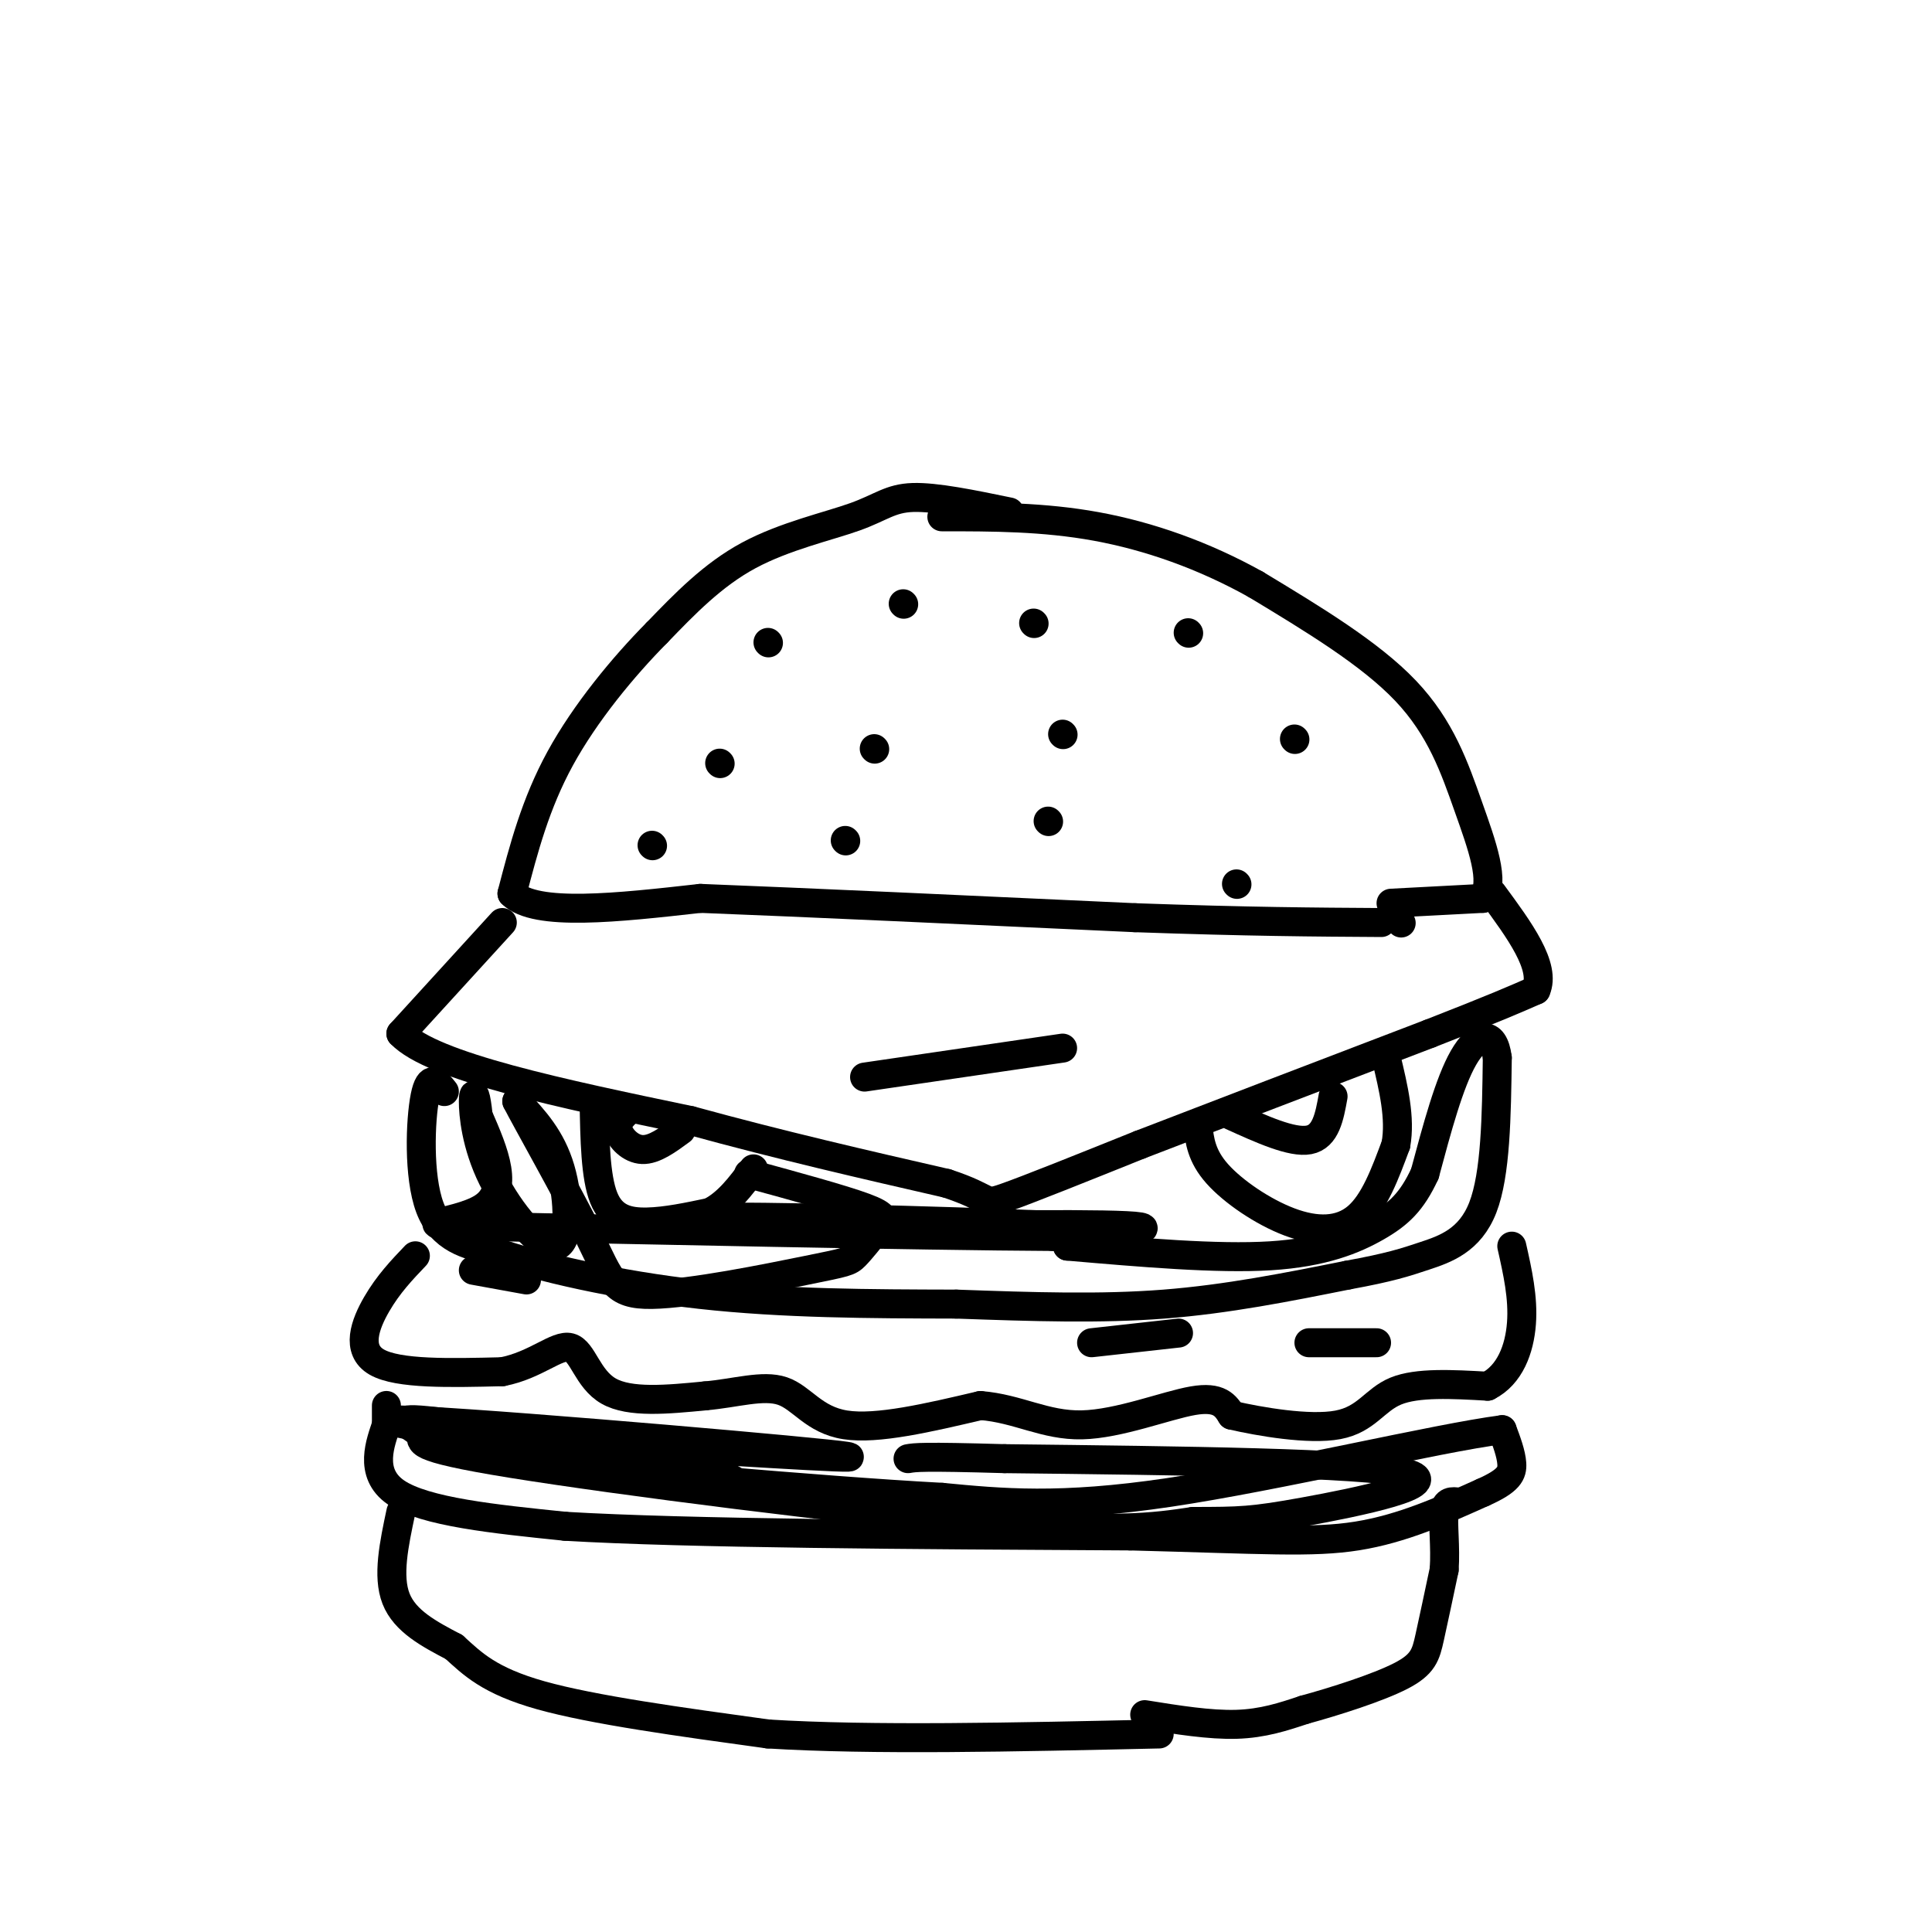 <svg viewBox='0 0 400 400' version='1.1' xmlns='http://www.w3.org/2000/svg' xmlns:xlink='http://www.w3.org/1999/xlink'><g fill='none' stroke='#000000' stroke-width='6' stroke-linecap='round' stroke-linejoin='round'><path d='M209,106c-7.637,-1.577 -15.274,-3.155 -20,-3c-4.726,0.155 -6.542,2.042 -12,4c-5.458,1.958 -14.560,3.988 -22,8c-7.440,4.012 -13.220,10.006 -19,16'/><path d='M136,131c-6.956,7.022 -14.844,16.578 -20,26c-5.156,9.422 -7.578,18.711 -10,28'/><path d='M106,185c4.833,4.833 21.917,2.917 39,1'/><path d='M145,186c21.500,0.833 55.750,2.417 90,4'/><path d='M235,190c23.500,0.833 37.250,0.917 51,1'/><path d='M290,191c0.000,0.000 0.100,0.100 0.1,0.1'/><path d='M288,187c0.000,0.000 19.000,-1.000 19,-1'/><path d='M307,186c2.667,-3.286 -0.167,-11.000 -3,-19c-2.833,-8.000 -5.667,-16.286 -13,-24c-7.333,-7.714 -19.167,-14.857 -31,-22'/><path d='M260,121c-10.733,-6.000 -22.067,-10.000 -33,-12c-10.933,-2.000 -21.467,-2.000 -32,-2'/><path d='M214,129c0.000,0.000 0.100,0.100 0.1,0.1'/><path d='M246,131c0.000,0.000 0.100,0.100 0.1,0.1'/><path d='M220,152c0.000,0.000 0.100,0.100 0.1,0.1'/><path d='M104,191c0.000,0.000 -21.000,23.000 -21,23'/><path d='M83,214c6.500,6.833 33.250,12.417 60,18'/><path d='M143,232c18.833,5.167 35.917,9.083 53,13'/><path d='M196,245c9.667,3.178 7.333,4.622 12,3c4.667,-1.622 16.333,-6.311 28,-11'/><path d='M236,237c14.667,-5.667 37.333,-14.333 60,-23'/><path d='M296,214c13.667,-5.333 17.833,-7.167 22,-9'/><path d='M318,205c2.167,-4.833 -3.417,-12.417 -9,-20'/><path d='M179,223c0.000,0.000 41.000,-6.000 41,-6'/><path d='M123,228c0.133,7.844 0.267,15.689 2,20c1.733,4.311 5.067,5.089 9,5c3.933,-0.089 8.467,-1.044 13,-2'/><path d='M147,251c3.667,-1.833 6.333,-5.417 9,-9'/><path d='M130,230c-1.222,1.156 -2.444,2.311 -2,4c0.444,1.689 2.556,3.911 5,4c2.444,0.089 5.222,-1.956 8,-4'/><path d='M248,233c0.363,3.155 0.726,6.310 4,10c3.274,3.690 9.458,7.917 15,10c5.542,2.083 10.440,2.024 14,-1c3.560,-3.024 5.780,-9.012 8,-15'/><path d='M289,237c1.000,-5.500 -0.500,-11.750 -2,-18'/><path d='M255,231c6.250,2.833 12.500,5.667 16,5c3.500,-0.667 4.250,-4.833 5,-9'/><path d='M92,226c-1.511,-1.933 -3.022,-3.867 -4,1c-0.978,4.867 -1.422,16.533 1,23c2.422,6.467 7.711,7.733 13,9'/><path d='M102,259c9.222,3.311 25.778,7.089 43,9c17.222,1.911 35.111,1.956 53,2'/><path d='M198,270c16.111,0.578 29.889,1.022 43,0c13.111,-1.022 25.556,-3.511 38,-6'/><path d='M279,264c8.821,-1.607 11.875,-2.625 16,-4c4.125,-1.375 9.321,-3.107 12,-10c2.679,-6.893 2.839,-18.946 3,-31'/><path d='M310,219c-0.733,-5.889 -4.067,-5.111 -7,0c-2.933,5.111 -5.467,14.556 -8,24'/><path d='M295,243c-2.690,5.821 -5.417,8.375 -10,11c-4.583,2.625 -11.024,5.321 -22,6c-10.976,0.679 -26.488,-0.661 -42,-2'/><path d='M221,258c-0.400,-1.200 19.600,-3.200 15,-4c-4.600,-0.800 -33.800,-0.400 -63,0'/><path d='M173,254c-18.857,-0.548 -34.500,-1.917 -21,-2c13.500,-0.083 56.143,1.119 72,2c15.857,0.881 4.929,1.440 -6,2'/><path d='M218,256c-26.488,-0.131 -89.708,-1.458 -114,-2c-24.292,-0.542 -9.655,-0.298 -4,-4c5.655,-3.702 2.327,-11.351 -1,-19'/><path d='M99,231c-0.425,-4.306 -0.987,-5.571 -1,-3c-0.013,2.571 0.522,8.978 4,16c3.478,7.022 9.898,14.660 13,14c3.102,-0.660 2.886,-9.617 1,-16c-1.886,-6.383 -5.443,-10.191 -9,-14'/><path d='M107,228c1.697,3.374 10.441,18.810 15,28c4.559,9.190 4.933,12.133 13,12c8.067,-0.133 23.826,-3.344 32,-5c8.174,-1.656 8.764,-1.759 10,-3c1.236,-1.241 3.118,-3.621 5,-6'/><path d='M182,254c1.178,-1.511 1.622,-2.289 -3,-4c-4.622,-1.711 -14.311,-4.356 -24,-7'/><path d='M86,260c-2.800,2.933 -5.600,5.867 -8,10c-2.400,4.133 -4.400,9.467 0,12c4.400,2.533 15.200,2.267 26,2'/><path d='M104,284c6.952,-1.345 11.333,-5.708 14,-5c2.667,0.708 3.619,6.488 8,9c4.381,2.512 12.190,1.756 20,1'/><path d='M146,289c6.274,-0.536 11.958,-2.375 16,-1c4.042,1.375 6.440,5.964 13,7c6.560,1.036 17.280,-1.482 28,-4'/><path d='M203,291c7.810,0.619 13.333,4.167 21,4c7.667,-0.167 17.476,-4.048 23,-5c5.524,-0.952 6.762,1.024 8,3'/><path d='M255,293c5.726,1.321 16.042,3.125 22,2c5.958,-1.125 7.560,-5.179 12,-7c4.440,-1.821 11.720,-1.411 19,-1'/><path d='M308,287c4.600,-2.333 6.600,-7.667 7,-13c0.400,-5.333 -0.800,-10.667 -2,-16'/><path d='M271,278c0.000,0.000 14.000,0.000 14,0'/><path d='M226,278c0.000,0.000 18.000,-2.000 18,-2'/><path d='M98,263c0.000,0.000 11.000,2.000 11,2'/><path d='M80,294c0.000,-1.583 0.000,-3.167 0,-3c0.000,0.167 0.000,2.083 0,4'/><path d='M80,295c-1.111,3.422 -3.889,9.978 2,14c5.889,4.022 20.444,5.511 35,7'/><path d='M117,316c25.333,1.500 71.167,1.750 117,2'/><path d='M234,318c27.489,0.711 37.711,1.489 47,0c9.289,-1.489 17.644,-5.244 26,-9'/><path d='M307,309c5.467,-2.422 6.133,-3.978 6,-6c-0.133,-2.022 -1.067,-4.511 -2,-7'/><path d='M311,296c-13.556,1.756 -46.444,9.644 -69,13c-22.556,3.356 -34.778,2.178 -47,1'/><path d='M195,310c-26.571,-1.429 -69.500,-5.500 -77,-6c-7.500,-0.500 20.429,2.571 30,3c9.571,0.429 0.786,-1.786 -8,-4'/><path d='M140,303c-20.167,-3.095 -66.583,-8.833 -58,-9c8.583,-0.167 72.167,5.238 89,7c16.833,1.762 -13.083,-0.119 -43,-2'/><path d='M128,299c-16.007,-1.578 -34.524,-4.522 -41,-5c-6.476,-0.478 -0.911,1.511 0,3c0.911,1.489 -2.832,2.478 19,6c21.832,3.522 69.238,9.578 97,12c27.762,2.422 35.881,1.211 44,0'/><path d='M247,315c9.774,-0.012 12.208,-0.042 23,-2c10.792,-1.958 29.940,-5.845 21,-8c-8.940,-2.155 -45.970,-2.577 -83,-3'/><path d='M208,302c-17.167,-0.500 -18.583,-0.250 -20,0'/><path d='M83,313c-1.417,6.667 -2.833,13.333 -1,18c1.833,4.667 6.917,7.333 12,10'/><path d='M94,341c3.778,3.422 7.222,6.978 18,10c10.778,3.022 28.889,5.511 47,8'/><path d='M159,359c21.333,1.333 51.167,0.667 81,0'/><path d='M237,355c6.750,1.083 13.500,2.167 19,2c5.500,-0.167 9.750,-1.583 14,-3'/><path d='M270,354c6.369,-1.738 15.292,-4.583 20,-7c4.708,-2.417 5.202,-4.405 6,-8c0.798,-3.595 1.899,-8.798 3,-14'/><path d='M299,325c0.333,-4.756 -0.333,-9.644 0,-12c0.333,-2.356 1.667,-2.178 3,-2'/><path d='M149,158c0.000,0.000 0.100,0.100 0.1,0.1'/><path d='M187,125c0.000,0.000 0.100,0.100 0.1,0.1'/><path d='M175,174c0.000,0.000 0.100,0.100 0.1,0.1'/><path d='M256,183c0.000,0.000 0.100,0.100 0.1,0.1'/><path d='M181,155c0.000,0.000 0.100,0.100 0.1,0.1'/><path d='M268,153c0.000,0.000 0.100,0.100 0.1,0.1'/><path d='M217,170c0.000,0.000 0.100,0.100 0.1,0.1'/><path d='M135,175c0.000,0.000 0.100,0.100 0.1,0.1'/><path d='M159,133c0.000,0.000 0.100,0.100 0.1,0.1'/></g>
</svg>